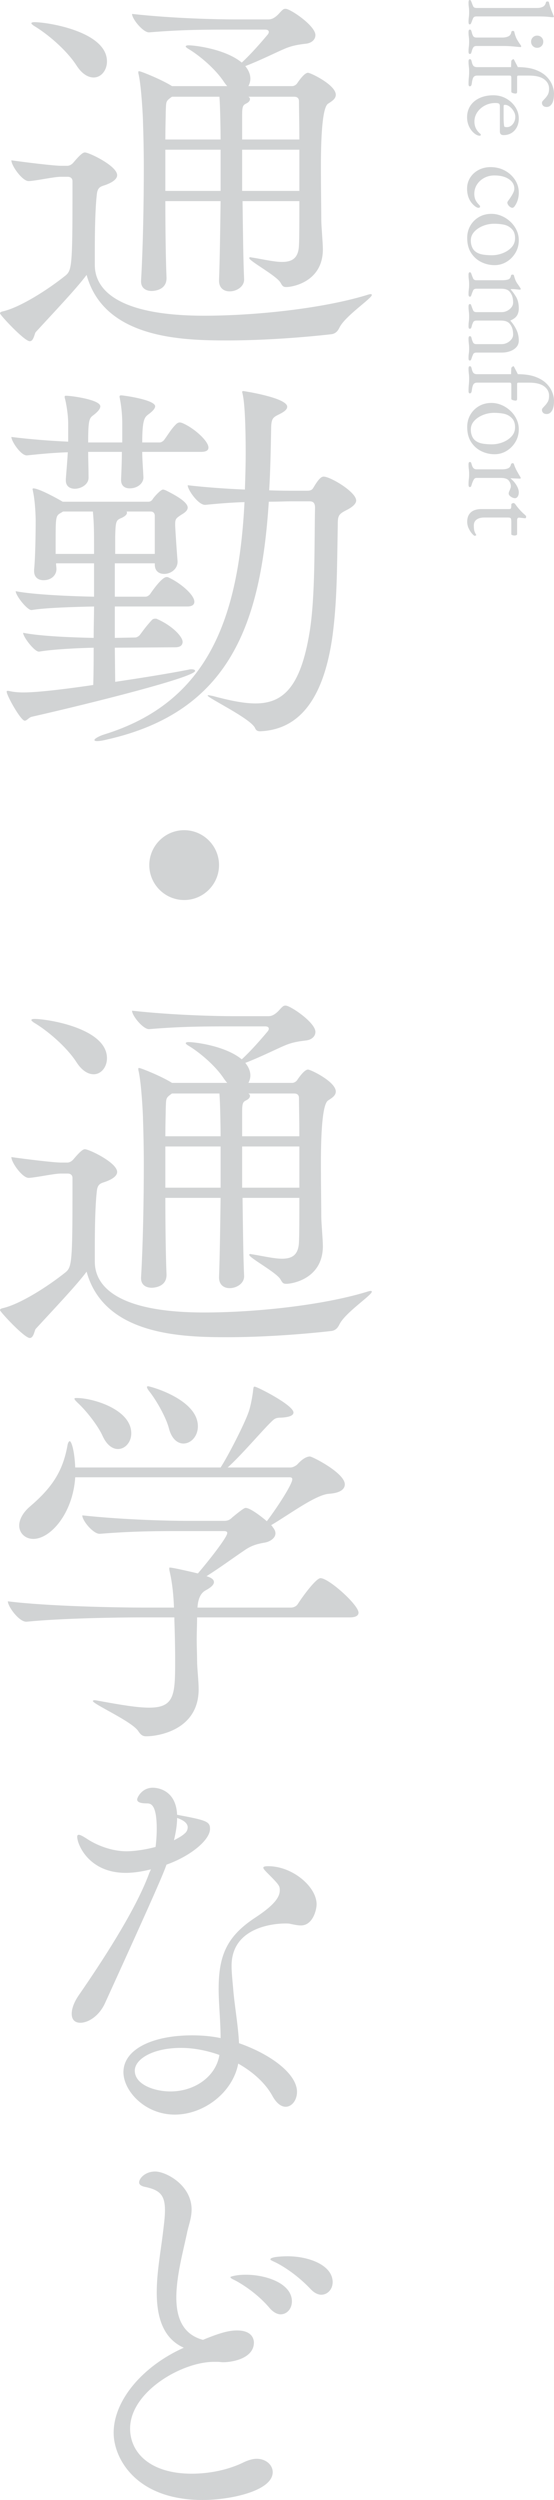 <?xml version="1.0" encoding="UTF-8"?><svg id="_レイヤー_2" xmlns="http://www.w3.org/2000/svg" width="147.048" height="662.535" viewBox="0 0 147.048 662.535"><defs><style>.cls-1{fill:#d1d3d4;}</style></defs><g id="_レイヤー_1-2"><path class="cls-1" d="M16.121,46.851c-1.769,0-6.448,1.04-8.425,1.144h-.104c-1.664,0-4.576-4.056-4.576-5.512,3.64.52,11.232,1.456,13.208,1.456h1.664c.624,0,1.248-.416,1.664-.937,2.185-2.6,2.704-2.6,3.017-2.6,1.04,0,8.528,3.536,8.528,6.032,0,1.144-1.561,1.976-2.601,2.392-1.456.625-2.6.416-2.808,2.809-.416,3.744-.521,9.672-.521,14.561v4.057c0,5.512,4.473,13.416,29.018,13.416,13.521,0,31.201-1.872,42.953-5.408.624-.208,1.04-.312,1.248-.312s.312.104.312.209c0,.936-7.177,5.615-8.633,8.736-.416.832-.936,1.455-1.976,1.664-.832.104-14.145,1.664-27.665,1.664-11.648,0-32.762-.312-37.441-17.369-2.496,3.432-8.944,10.192-13.521,15.185-.312.416-.521,2.392-1.561,2.392-1.456,0-7.904-6.968-7.904-7.384,0-.208.208-.416.729-.521,4.576-1.039,11.96-5.72,16.744-9.568,1.561-1.352,1.769-2.808,1.769-21.217v-3.744c0-.728-.521-1.144-1.248-1.144h-1.872ZM20.281,17.314c-2.704-4.16-7.801-8.425-11.337-10.505-.416-.312-.624-.52-.624-.623,0-.209.312-.312.832-.312,3.536,0,19.241,2.496,19.241,10.4,0,2.393-1.561,4.264-3.536,4.264-1.456,0-3.12-.936-4.576-3.224ZM64.795,74.1c0,1.872-1.977,3.12-3.849,3.12-1.456,0-2.808-.832-2.808-2.808v-.104c.208-5.616.312-13.417.416-21.009h-14.665c0,7.592.104,15.289.312,20.281.104,3.535-3.744,3.535-3.952,3.535-1.456,0-2.809-.728-2.809-2.496v-.207c.521-8.945.729-20.594.729-29.85,0-4.889-.104-9.049-.208-11.961,0-1.352-.416-9.464-1.145-12.792-.104-.312-.104-.521-.104-.728,0-.209.104-.209.208-.209.52,0,6.136,2.289,8.736,3.953h14.664c-.312-.312-.52-.625-.832-1.041-2.288-3.535-6.656-7.176-9.672-8.943-.312-.209-.521-.416-.521-.521,0-.208.312-.312.729-.312,1.872,0,9.88,1.039,14.145,4.576,2.392-2.185,5.2-5.408,6.76-7.281.208-.207.416-.52.416-.832s-.208-.623-.936-.623h-8.633c-7.176,0-13.416,0-22.152.728h-.104c-1.56,0-4.472-3.536-4.472-4.888,11.232,1.248,23.192,1.455,26.833,1.455h9.36c.936,0,1.56-.416,2.184-.936.729-.624,1.04-1.145,1.561-1.561.312-.312.624-.312.832-.312,1.248,0,7.904,4.472,7.904,6.968,0,1.353-1.248,2.185-2.601,2.289-1.664.207-3.432.416-5.616,1.352-1.768.729-6.552,3.12-10.4,4.576.937,1.145,1.353,2.288,1.353,3.328,0,.729-.208,1.352-.521,1.977h11.648c.416,0,1.04-.312,1.353-.832.416-.625,1.872-2.705,2.808-2.705.729,0,7.385,3.225,7.385,5.824,0,1.145-1.145,1.769-2.08,2.393q-1.872,1.352-1.872,16.744c0,5.721.104,11.441.104,14.041,0,1.768.416,5.928.416,7.801,0,8.632-8.112,9.984-9.672,9.984-.832,0-1.04-.209-1.561-1.145-1.04-1.872-8.32-5.721-8.32-6.553,0-.104.104-.207.312-.207s.312.104.624.104c3.12.52,5.72,1.145,7.8,1.145,2.704,0,4.368-1.041,4.473-4.473.104-1.872.104-6.344.104-11.648h-15.08c.104,8.424.208,16.328.416,20.697v.104ZM45.658,25.634l-.312.208c-1.352,1.04-1.248,1.04-1.352,3.848,0,1.248-.104,3.849-.104,7.281h14.665c0-2.185-.104-8.736-.312-11.337h-12.584ZM58.555,39.674h-14.665v10.921h14.665v-10.921ZM65.938,25.634c.312.208.416.416.416.624,0,.416-.312.832-.936,1.145-.832.416-1.145.623-1.145,2.912v6.656h15.185c0-4.473-.104-8.217-.104-10.193,0-.312-.104-1.144-1.248-1.144h-12.169ZM79.459,39.674h-15.185v10.921h15.185v-10.921Z"/><path class="cls-1" d="M30.474,171.652l.104,9.048c6.969-1.039,14.145-2.184,19.449-3.224.312-.104.624-.104.832-.104.624,0,.936.209.936.416,0,1.664-27.353,8.529-43.369,12.169-.832.208-1.248,1.04-1.872,1.04-1.04,0-4.784-6.656-4.784-7.696,0-.208.104-.208.208-.208h.312c1.248.312,2.601.416,3.952.416,4.265,0,12.896-1.145,18.513-1.977.104-3.64.104-6.968.104-9.88-4.368.104-10.816.416-14.457,1.04h-.104c-1.145,0-4.16-3.848-4.16-4.992,4.68.936,13.416,1.248,18.721,1.352,0-3.119.104-5.928.104-8.32-4.992.104-12.792.312-16.536.937h-.104c-1.144,0-4.16-3.849-4.16-4.992,4.784.937,14.977,1.353,20.801,1.456v-8.84h-10.088c0,.52.104,1.039.104,1.352.104,1.561-1.144,3.12-3.432,3.12-1.353,0-2.496-.728-2.496-2.392v-.416c.312-2.912.416-9.465.416-13.001,0-.937-.104-4.992-.729-7.8,0-.209-.104-.416-.104-.521s.104-.208.208-.208c1.56,0,6.76,2.912,7.8,3.536h22.777c.416,0,.832-.208,1.144-.728.312-.521,2.08-2.496,2.704-2.496.208,0,.416.104.729.207,2.288,1.145,5.824,3.017,5.824,4.576,0,.832-.937,1.457-1.664,1.873-1.561,1.039-1.664,1.144-1.664,2.808.104,2.392.52,8.112.624,9.36.208,2.08-1.664,3.536-3.536,3.536-1.353,0-2.496-.728-2.496-2.496v-.312h-10.608v8.84h8.216c.312,0,.937-.312,1.248-.832.416-.624,3.017-4.368,4.265-4.368.208,0,.416,0,.52.104,2.809,1.248,6.864,4.472,6.864,6.447,0,.625-.416,1.248-1.872,1.248h-19.24v8.32l5.512-.104c.208,0,.937-.312,1.248-.832,1.145-1.561,1.872-2.496,3.12-3.848.208-.209.521-.312.832-.312.208,0,.416,0,.521.104,4.056,1.769,6.76,4.681,6.76,6.033,0,.728-.416,1.455-1.976,1.455l-16.017.104ZM37.754,119.754c0,2.08.208,4.264.312,6.656.104,1.56-1.456,3.016-3.64,3.016-1.248,0-2.288-.624-2.288-2.184v-.209c.104-2.392.208-4.888.208-7.279h-8.944c0,1.976.104,4.264.104,6.863,0,1.769-1.976,2.912-3.64,2.912-1.248,0-2.393-.623-2.393-2.184v-.416c.208-2.704.416-4.992.521-7.072-3.328.104-6.969.416-10.816.832h-.104c-1.56,0-4.056-3.744-4.056-4.889,4.992.625,10.4,1.041,15.08,1.248v-4.888c0-1.248-.208-3.849-.832-6.448-.104-.312-.104-.416-.104-.52,0-.312.104-.312.416-.312,1.352,0,9.048,1.04,9.048,2.809,0,.52-.416,1.248-1.768,2.287-1.145.832-1.456,1.145-1.456,7.281h9.048v-5.097c0-1.248-.104-3.849-.624-6.448,0-.208-.104-.416-.104-.52,0-.416.208-.416.52-.416.416,0,8.944,1.144,8.944,2.912,0,.416-.416,1.144-1.872,2.184-.936.729-1.56,1.352-1.56,7.385h4.68c.312,0,.937-.312,1.248-.832,1.145-1.561,1.872-2.912,3.225-4.16.312-.209.52-.312.832-.312.208,0,.416.104.52.104,3.12,1.248,7.072,4.785,7.072,6.553,0,.624-.416,1.145-1.976,1.145h-15.601ZM24.961,144.922c0-3.432,0-6.344-.312-9.359h-7.904c-.208.104-.312.207-.521.312-1.456.832-1.456.937-1.456,8.112v2.809h10.192v-1.873ZM77.379,132.858c-1.56,0-3.64.104-6.032.104-2.08,32.138-10.192,55.642-42.953,63.026-1.248.312-2.08.416-2.601.416s-.728-.104-.728-.312c0-.312,1.248-1.039,2.6-1.455,27.665-8.529,35.674-30.89,37.233-61.57-3.536.104-7.28.416-10.4.728h-.104c-1.769,0-4.576-3.952-4.576-5.2,4.472.52,9.984.936,15.185,1.145.104-3.121.208-6.24.208-9.568,0-2.185,0-12.48-.832-15.809,0-.209-.104-.312-.104-.521,0-.104.104-.208.312-.208.104,0,11.648,1.768,11.648,4.16,0,.832-1.04,1.456-2.08,1.977-1.664.832-2.185,1.039-2.185,3.951-.104,5.617-.208,11.025-.52,16.225,2.704.104,5.2.104,6.864.104h3.224c1.04,0,1.353-.312,1.664-.832,1.561-2.704,2.288-2.912,2.704-2.912,1.769,0,8.633,4.056,8.633,6.345,0,.728-.729,1.56-2.288,2.392-2.496,1.248-2.601,1.56-2.601,4.368-.208,12.377-.208,19.865-1.352,28.809-2.496,18.409-9.776,25.17-19.241,25.586-.52,0-1.04-.104-1.352-.832-1.04-2.496-12.585-8.009-12.585-8.633,0-.104.104-.104.208-.104.208,0,.521.104,1.145.207,4.264,1.145,8.112,1.977,11.336,1.977,7.28,0,11.961-4.264,14.353-18.824,1.561-9.361,1.248-24.233,1.456-33.074,0-1.455-.728-1.664-1.456-1.664h-4.784ZM41.082,146.795v-10.193c0-.312-.208-1.039-1.04-1.039h-6.448c.104.104.104.207.104.312,0,.521-.52.937-1.352,1.353-1.561.623-1.664.832-1.769,4.992v4.576h10.505Z"/><path class="cls-1" d="M48.882,238.524c-5.096,0-9.256-4.16-9.256-9.257s4.16-9.257,9.256-9.257,9.257,4.16,9.257,9.257-4.16,9.257-9.257,9.257Z"/><path class="cls-1" d="M16.121,311.012c-1.769,0-6.448,1.04-8.425,1.145h-.104c-1.664,0-4.576-4.057-4.576-5.513,3.64.521,11.232,1.456,13.208,1.456h1.664c.624,0,1.248-.416,1.664-.936,2.185-2.601,2.704-2.601,3.017-2.601,1.04,0,8.528,3.536,8.528,6.032,0,1.145-1.561,1.977-2.601,2.393-1.456.623-2.6.416-2.808,2.808-.416,3.744-.521,9.673-.521,14.561v4.056c0,5.513,4.473,13.417,29.018,13.417,13.521,0,31.201-1.872,42.953-5.408.624-.208,1.04-.312,1.248-.312s.312.104.312.207c0,.937-7.177,5.617-8.633,8.736-.416.832-.936,1.457-1.976,1.664-.832.104-14.145,1.664-27.665,1.664-11.648,0-32.762-.312-37.441-17.368-2.496,3.433-8.944,10.192-13.521,15.185-.312.416-.521,2.393-1.561,2.393-1.456,0-7.904-6.969-7.904-7.385,0-.208.208-.416.729-.52,4.576-1.041,11.96-5.721,16.744-9.568,1.561-1.353,1.769-2.809,1.769-21.217v-3.744c0-.729-.521-1.145-1.248-1.145h-1.872ZM20.281,281.475c-2.704-4.16-7.801-8.424-11.337-10.504-.416-.312-.624-.521-.624-.625,0-.207.312-.312.832-.312,3.536,0,19.241,2.496,19.241,10.4,0,2.392-1.561,4.265-3.536,4.265-1.456,0-3.12-.937-4.576-3.225ZM64.795,338.261c0,1.872-1.977,3.12-3.849,3.12-1.456,0-2.808-.832-2.808-2.809v-.104c.208-5.616.312-13.416.416-21.009h-14.665c0,7.593.104,15.288.312,20.28.104,3.537-3.744,3.537-3.952,3.537-1.456,0-2.809-.729-2.809-2.496v-.209c.521-8.943.729-20.592.729-29.849,0-4.888-.104-9.048-.208-11.96,0-1.353-.416-9.465-1.145-12.793-.104-.312-.104-.52-.104-.729,0-.207.104-.207.208-.207.52,0,6.136,2.287,8.736,3.951h14.664c-.312-.312-.52-.623-.832-1.039-2.288-3.537-6.656-7.177-9.672-8.945-.312-.207-.521-.416-.521-.52,0-.208.312-.312.729-.312,1.872,0,9.88,1.041,14.145,4.576,2.392-2.184,5.2-5.408,6.76-7.279.208-.209.416-.521.416-.832s-.208-.625-.936-.625h-8.633c-7.176,0-13.416,0-22.152.729h-.104c-1.56,0-4.472-3.536-4.472-4.889,11.232,1.248,23.192,1.457,26.833,1.457h9.36c.936,0,1.56-.416,2.184-.937.729-.624,1.04-1.144,1.561-1.56.312-.312.624-.312.832-.312,1.248,0,7.904,4.473,7.904,6.969,0,1.352-1.248,2.184-2.601,2.287-1.664.209-3.432.416-5.616,1.353-1.768.728-6.552,3.12-10.4,4.576.937,1.144,1.353,2.288,1.353,3.328,0,.728-.208,1.353-.521,1.976h11.648c.416,0,1.04-.312,1.353-.832.416-.623,1.872-2.703,2.808-2.703.729,0,7.385,3.224,7.385,5.824,0,1.144-1.145,1.768-2.08,2.392q-1.872,1.353-1.872,16.745c0,5.72.104,11.439.104,14.04,0,1.769.416,5.929.416,7.8,0,8.633-8.112,9.984-9.672,9.984-.832,0-1.04-.207-1.561-1.144-1.04-1.872-8.32-5.72-8.32-6.552,0-.104.104-.209.312-.209s.312.104.624.104c3.12.521,5.72,1.144,7.8,1.144,2.704,0,4.368-1.039,4.473-4.472.104-1.872.104-6.345.104-11.648h-15.08c.104,8.425.208,16.329.416,20.696v.104ZM45.658,289.795l-.312.208c-1.352,1.04-1.248,1.04-1.352,3.849,0,1.248-.104,3.848-.104,7.279h14.665c0-2.184-.104-8.736-.312-11.336h-12.584ZM58.555,303.836h-14.665v10.92h14.665v-10.92ZM65.938,289.795c.312.208.416.416.416.624,0,.416-.312.832-.936,1.144-.832.416-1.145.625-1.145,2.912v6.656h15.185c0-4.472-.104-8.216-.104-10.191,0-.312-.104-1.145-1.248-1.145h-12.169ZM79.459,303.836h-15.185v10.92h15.185v-10.92Z"/><path class="cls-1" d="M52.314,428.637c0,1.976-.104,3.951-.104,5.824,0,1.976.104,3.848.104,5.615,0,2.08.416,5.305.416,7.593,0,10.816-10.713,12.48-13.937,12.48-.937,0-1.456-.416-2.08-1.353-1.664-2.6-12.064-7.176-12.064-8.008,0-.104.208-.208.416-.208.312,0,.728.104,1.352.208,5.721,1.04,9.984,1.768,13.209,1.768,6.76,0,6.864-3.535,6.864-12.584,0-3.744-.104-7.696-.208-10.713v-.623h-8.944c-5.824,0-20.905.207-30.266,1.144h-.104c-1.977,0-4.889-4.056-4.889-5.408,10.713,1.353,29.745,1.664,35.777,1.664h8.32c-.104-3.017-.416-6.448-1.144-9.568-.104-.416-.104-.624-.104-.832s0-.208.208-.208c.729,0,6.137,1.248,7.385,1.561,2.6-3.017,7.8-9.568,7.8-10.713,0-.312-.208-.52-.936-.52h-9.984c-7.385,0-13.937,0-22.881.728h-.104c-1.664,0-4.576-3.433-4.576-4.888,11.648,1.248,23.921,1.455,27.665,1.455h9.984c1.04,0,1.561-.312,2.185-.936,3.016-2.496,3.328-2.496,3.536-2.496,1.456,0,5.408,3.328,5.616,3.536,3.12-4.16,6.76-9.88,6.76-11.128,0-.312-.208-.521-.624-.521H19.969c-.624,9.568-6.552,16.329-11.128,16.329-2.185,0-3.744-1.561-3.744-3.537,0-1.56.936-3.432,2.912-5.096,5.824-4.992,8.632-9.256,9.88-16.017.104-.832.416-1.248.624-1.248.416,0,1.248,2.288,1.456,6.968h38.586c1.976-3.016,6.24-11.336,7.384-14.561.624-1.664,1.145-4.783,1.248-5.928.104-.729.104-.936.416-.936.624,0,10.297,4.888,10.297,6.863,0,.832-1.248,1.248-3.225,1.353-1.56,0-1.872.312-2.808,1.248-2.08,1.976-8.009,8.944-11.44,11.96h16.744c.521,0,1.353-.416,1.769-.832.104-.104,1.768-2.08,3.328-2.08.624,0,9.256,4.369,9.256,7.385,0,1.248-1.144,2.288-4.16,2.496-3.536.208-10.608,5.512-15.393,8.32.208.208.312.312.416.52.521.625.729,1.145.729,1.664,0,1.145-1.248,2.08-2.601,2.393-1.768.312-3.536.624-5.616,2.08-3.224,2.184-6.76,4.784-10.088,6.864l.312.104c1.248.416,1.664.936,1.664,1.455,0,.832-1.04,1.561-2.184,2.185q-1.977,1.04-2.185,4.576h24.857c.728,0,1.456-.416,1.768-.937,1.456-2.287,4.889-6.863,6.032-6.863,2.185,0,10.089,7.072,10.089,9.152,0,.623-.521,1.248-2.288,1.248h-40.562ZM27.249,380.586c-1.144-2.6-4.264-6.656-6.656-8.84-.52-.52-.832-.832-.832-1.04s.208-.208.729-.208c3.952,0,14.353,2.912,14.353,9.36,0,2.392-1.664,4.16-3.536,4.16-1.353,0-2.912-.937-4.057-3.433ZM44.826,378.506c-.729-2.808-3.225-7.279-5.2-9.775-.416-.521-.624-.937-.624-1.145,0-.104.104-.208.312-.208.521,0,13.209,3.433,13.209,10.608,0,2.704-1.872,4.576-3.849,4.576-1.456,0-3.12-1.145-3.848-4.057Z"/><path class="cls-1" d="M27.873,530.868c-1.56,3.432-4.472,5.2-6.552,5.2-1.353,0-2.288-.728-2.288-2.392,0-1.248.52-3.017,2.08-5.201,5.304-7.695,14.664-21.736,18.408-31.824.104-.416.416-.832.521-1.248-3.225.832-5.513.936-6.656.936-9.881,0-12.896-7.592-12.896-9.568,0-.416.208-.52.416-.52.52,0,1.456.623,1.976.936,2.601,1.768,6.656,3.432,10.713,3.432.312,0,3.328,0,7.696-1.144.208-1.664.312-3.328.312-4.784,0-6.656-1.664-6.76-2.6-6.76-1.664,0-2.601-.312-2.601-1.041,0-.52,1.248-3.119,4.16-3.119.521,0,6.137.104,6.448,7.176,7.801,1.456,8.736,1.768,8.736,3.744,0,2.912-5.096,7.176-11.544,9.465-1.04,2.808-2.288,5.928-16.329,36.713ZM46.386,560.405c-8.008,0-13.624-6.344-13.624-11.232,0-6.137,7.8-9.776,18.2-9.776,2.601,0,5.097.208,7.593.728,0-4.367-.521-9.152-.521-13,0-8.944,2.185-14.041,9.881-19.033,3.432-2.287,6.344-4.68,6.344-7.072,0-1.144,0-1.352-2.912-4.264-.832-.832-1.456-1.456-1.456-1.768s.416-.416,1.353-.416c6.344,0,12.792,5.408,12.792,10.088,0,1.561-1.04,5.616-4.16,5.616-.832,0-1.768-.208-2.808-.416-.312-.104-.729-.104-1.353-.104-3.224,0-14.248,1.041-14.248,11.232,0,1.664.208,3.641.416,5.929.312,4.265,1.352,9.88,1.56,14.561,8.633,3.017,15.393,8.216,15.393,12.896,0,2.185-1.352,3.952-3.016,3.952-1.145,0-2.393-.832-3.536-2.912-1.769-3.225-4.992-6.24-9.049-8.528-1.456,7.696-9.152,13.521-16.849,13.521ZM48.05,542.724c-7.592,0-12.272,3.017-12.272,6.032,0,3.744,5.305,5.512,9.465,5.512,6.448,0,12.064-3.951,13-9.672-3.224-1.145-6.76-1.872-10.192-1.872ZM46.178,487.706c1.145-.623,2.185-1.144,2.912-1.871.416-.312.729-.937.729-1.561,0-1.352-1.664-2.08-2.809-2.496,0,1.768-.312,3.744-.832,5.928Z"/><path class="cls-1" d="M41.602,607.516c0-5.199,1.04-10.816,1.561-15.08.312-2.6.624-4.784.624-6.656,0-3.952-1.248-5.408-5.408-6.24-.937-.208-1.456-.624-1.456-1.145,0-1.144,1.664-2.912,4.264-2.912,2.809,0,9.673,3.537,9.673,10.089,0,2.392-.937,4.576-1.248,6.345-1.04,4.888-2.809,11.336-2.809,16.952,0,5.304,1.664,9.776,7.072,11.232,5.2-2.185,7.385-2.496,9.049-2.496,4.16,0,4.472,2.496,4.472,3.224,0,3.953-5.2,5.201-8.216,5.201-.416,0-.937-.104-1.353-.104h-1.04c-8.632,0-22.257,8.009-22.257,17.681,0,6.448,5.408,11.961,16.329,11.961,4.576,0,9.672-.937,14.04-3.121,1.145-.52,2.288-.832,3.225-.832,2.496,0,4.264,1.664,4.264,3.537,0,4.992-11.232,7.384-18.616,7.384-17.889,0-23.609-11.232-23.609-17.784,0-8.633,7.696-17.682,18.617-22.569-5.616-2.496-7.177-8.32-7.177-14.665ZM71.659,611.781c-2.704-3.224-6.137-5.72-8.944-7.28-.832-.416-1.561-.729-1.561-1.04,0-.104,1.456-.624,4.057-.624,5.616,0,12.272,2.393,12.272,7.072,0,1.977-1.353,3.432-3.017,3.432-.832,0-1.872-.52-2.808-1.56ZM82.579,606.789c-2.912-3.12-6.344-5.616-9.152-7.072-.832-.416-1.664-.728-1.664-.937,0-.832,4.368-.832,4.576-.832,5.721,0,11.961,2.393,11.961,6.865,0,1.871-1.353,3.328-3.017,3.328-.832,0-1.768-.416-2.704-1.353Z"/><path class="cls-1" d="M124.36.64c0-.107.016-.24.048-.4.032-.159.112-.239.24-.239.17,0,.293.08.367.239.075.16.145.325.208.496.106.32.229.629.368.929.139.298.421.447.849.447h16.128c.618,0,1.136-.111,1.552-.336.416-.224.677-.603.784-1.136.042-.171.181-.256.416-.256.213,0,.341.074.384.224.128.555.261,1.035.4,1.44.138.404.282.784.432,1.136.148.352.288.698.416,1.04.042.085.063.149.063.192,0,.042-.026.079-.079.111-.054.032-.102.048-.145.048-.192,0-.603-.037-1.232-.111-.629-.075-1.669-.112-3.119-.112h-16c-.428,0-.71.149-.849.448-.139.298-.262.607-.368.928-.063.171-.133.336-.208.496-.074.16-.197.24-.367.24-.128,0-.208-.08-.24-.24s-.048-.294-.048-.4c0-.405.016-.73.048-.976s.059-.48.08-.704c.021-.224.032-.528.032-.912,0-.363-.012-.661-.032-.896-.021-.235-.048-.47-.08-.704-.032-.235-.048-.565-.048-.992Z"/><path class="cls-1" d="M124.36,8.479c0-.192.026-.348.08-.464.053-.118.144-.177.271-.177.171,0,.288.08.353.24.063.16.116.325.159.496.106.448.24.789.4,1.024.16.234.432.352.816.352h6.943c.576,0,1.088-.102,1.536-.304.448-.203.715-.582.8-1.136.021-.107.064-.188.128-.24.064-.054.16-.08.288-.08.234,0,.363.096.385.288.191.853.452,1.557.783,2.111s.603.971.816,1.248c.149.192.224.342.224.448,0,.128-.053.192-.16.192-.171,0-.507-.027-1.008-.08-.501-.054-1.056-.102-1.664-.145-.607-.043-1.157-.063-1.647-.063h-7.424c-.363,0-.63.122-.801.368-.171.245-.31.581-.416,1.008-.043.17-.096.336-.159.496-.064.16-.182.24-.353.24-.234,0-.352-.214-.352-.641,0-.405.016-.73.048-.976.032-.246.059-.48.08-.704.021-.224.032-.528.032-.912,0-.363-.012-.661-.032-.896-.021-.234-.048-.469-.08-.703-.032-.235-.048-.565-.048-.992ZM140.968,11.039c0-.448.154-.827.464-1.136.31-.31.688-.464,1.137-.464.469,0,.858.154,1.168.464s.464.688.464,1.136c0,.469-.155.858-.464,1.168-.31.31-.699.464-1.168.464-.448,0-.827-.154-1.137-.464s-.464-.699-.464-1.168Z"/><path class="cls-1" d="M124.36,16.319c0-.214.026-.374.08-.48.053-.106.144-.16.271-.16.171,0,.288.069.353.208.063.139.116.314.159.528.106.49.262.843.465,1.056.202.214.517.32.943.32h9.024c0-.214.005-.459.016-.736s.026-.587.048-.928c.021-.063.097-.155.225-.271.128-.118.245-.177.352-.177.043,0,.08.032.112.097.032.063.059.106.08.128.191.384.362.714.512.992.149.276.299.575.448.896,1.855,0,3.402.229,4.64.688,1.237.458,2.219,1.05,2.944,1.775.725.726,1.242,1.493,1.552,2.305.309.811.464,1.567.464,2.271,0,1.194-.182,2.08-.544,2.656-.363.576-.821.864-1.376.864-.427,0-.747-.107-.96-.32s-.32-.47-.32-.769c0-.191.075-.367.225-.527.148-.16.319-.348.512-.561.277-.277.538-.619.784-1.023.245-.405.368-.96.368-1.664,0-1.003-.438-1.83-1.312-2.48s-2.219-.976-4.032-.976h-2.815c-.128,0-.214.037-.256.112-.043.074-.064.154-.064.239v4c0,.106-.032.203-.096.288-.064.085-.149.128-.256.128-.149,0-.31-.016-.48-.048s-.319-.08-.448-.144c-.171-.064-.256-.16-.256-.288v-3.681c0-.256-.037-.421-.111-.495-.075-.075-.177-.112-.305-.112h-8.672c-.427,0-.741.139-.943.416-.203.277-.358.843-.465,1.696-.063.49-.234.735-.512.735-.128,0-.219-.054-.271-.16-.054-.106-.08-.267-.08-.479,0-.64.026-1.206.08-1.696.053-.491.08-1.014.08-1.567,0-.363-.012-.662-.032-.896-.021-.235-.048-.479-.08-.736-.032-.256-.048-.597-.048-1.023Z"/><path class="cls-1" d="M123.976,31.104c0-1.174.288-2.198.864-3.072.576-.875,1.393-1.558,2.448-2.048,1.056-.491,2.277-.736,3.664-.736,1.237,0,2.362.282,3.376.848,1.013.565,1.829,1.317,2.448,2.257.618.938.928,1.962.928,3.071,0,.854-.171,1.61-.512,2.272-.342.661-.816,1.179-1.425,1.552-.607.373-1.307.56-2.096.56-.661,0-.992-.319-.992-.96v-6.752c0-.299-.08-.507-.239-.624-.16-.117-.476-.176-.944-.176-1.024,0-1.958.225-2.8.672-.843.448-1.516,1.045-2.017,1.792s-.752,1.568-.752,2.464c0,.641.123,1.222.368,1.744s.603.986,1.072,1.393c.106.085.176.148.208.191s.048.097.048.16c0,.171-.107.256-.32.256-.405,0-.854-.191-1.344-.576-.405-.319-.758-.703-1.056-1.151-.299-.448-.528-.939-.688-1.472-.16-.534-.24-1.089-.24-1.664ZM133.672,28.159v2.912c0,.512.011.949.032,1.312.021.363.063.715.128,1.057.021.106.091.176.208.208.117.031.282.048.496.048.618,0,1.146-.272,1.584-.816.437-.544.656-1.189.656-1.936,0-.491-.145-.981-.433-1.473-.288-.49-.646-.896-1.071-1.216-.428-.319-.854-.479-1.28-.479-.214,0-.32.128-.32.384Z"/><path class="cls-1" d="M123.976,49.983c0-1.067.272-2.032.816-2.896s1.291-1.547,2.24-2.048c.949-.502,2.011-.752,3.184-.752,1.387,0,2.646.304,3.776.912,1.13.607,2.032,1.424,2.704,2.448.672,1.023,1.008,2.154,1.008,3.392,0,1.387-.374,2.603-1.12,3.647-.192.257-.395.385-.608.385-.171,0-.362-.075-.575-.225-.214-.149-.39-.331-.528-.544s-.208-.416-.208-.607c0-.107.037-.214.112-.32.074-.107.154-.224.239-.352.363-.47.704-.992,1.024-1.568s.48-1.056.48-1.44c0-1.045-.486-1.894-1.456-2.544-.972-.65-2.246-.976-3.824-.976-1.003,0-1.91.219-2.72.656-.812.437-1.451,1.023-1.921,1.76-.469.736-.703,1.552-.703,2.448,0,.618.101,1.151.304,1.6.202.448.56.928,1.072,1.44.042.042.08.096.111.159.032.064.048.117.048.16,0,.234-.149.353-.447.353-.128,0-.272-.038-.433-.112-.16-.075-.347-.197-.56-.368-.427-.342-.795-.747-1.104-1.216-.31-.47-.538-.987-.688-1.552-.149-.565-.225-1.18-.225-1.84Z"/><path class="cls-1" d="M124.008,63.039c0-1.195.277-2.272.832-3.232s1.317-1.723,2.288-2.288,2.074-.848,3.312-.848c.896,0,1.771.176,2.624.528.853.352,1.632.848,2.336,1.487.704.641,1.264,1.387,1.68,2.24.416.853.624,1.771.624,2.752,0,1.237-.299,2.353-.896,3.344-.597.992-1.381,1.781-2.352,2.368s-2.032.88-3.184.88c-1.238,0-2.411-.271-3.521-.815s-2.011-1.35-2.704-2.416c-.692-1.067-1.04-2.4-1.04-4ZM124.968,63.711c0,.725.139,1.376.416,1.952s.726,1.023,1.345,1.344c.49.256,1.088.427,1.792.512.703.085,1.364.128,1.983.128,1.024,0,2.011-.187,2.96-.56.949-.374,1.729-.896,2.336-1.568.608-.672.912-1.467.912-2.384,0-.576-.091-1.094-.271-1.552-.182-.459-.518-.88-1.009-1.265-.533-.427-1.184-.703-1.951-.832-.769-.128-1.536-.191-2.305-.191-1.045,0-2.043.191-2.992.576-.949.384-1.723.906-2.319,1.567-.598.661-.896,1.419-.896,2.272Z"/><path class="cls-1" d="M124.36,72.799c0-.171.021-.32.063-.448.043-.128.139-.192.288-.192s.256.069.32.208c.063.139.128.314.191.528.106.299.229.603.368.912.139.309.421.464.849.464h6.88c.576,0,1.082-.063,1.52-.191.438-.129.698-.47.784-1.024.021-.086.064-.155.128-.208.064-.054.16-.08.288-.08.213,0,.341.085.384.256.149.576.305,1.034.464,1.376.16.341.342.646.544.912.203.267.422.592.656.977.021.042.048.085.08.128.032.042.048.096.048.159,0,.128-.075.192-.224.192-.149,0-.454-.027-.912-.08-.459-.054-.838-.08-1.136-.08-.214,0-.342.021-.385.064v.063c.47.491.944,1.137,1.425,1.937.479.8.72,1.818.72,3.056,0,.768-.166,1.408-.496,1.92-.331.512-.901.938-1.712,1.28v.096c.618.683,1.141,1.461,1.568,2.336.426.875.64,1.835.64,2.88,0,.704-.214,1.291-.64,1.761-.428.469-.981.826-1.664,1.071-.684.245-1.397.368-2.145.368h-6.815c-.428,0-.71.149-.849.448s-.262.607-.368.928c-.063.213-.128.39-.191.528-.064.139-.171.208-.32.208-.128,0-.219-.048-.271-.145-.054-.096-.08-.261-.08-.496,0-.427.016-.757.048-.991.032-.235.059-.454.08-.656.021-.203.032-.496.032-.88,0-.363-.012-.662-.032-.896-.021-.234-.048-.479-.08-.735-.032-.257-.048-.598-.048-1.024,0-.192.026-.347.08-.464.053-.117.144-.176.271-.176.171,0,.288.068.353.208.063.139.116.314.159.527.085.342.203.656.353.944.148.288.437.432.864.432h6.72c.512,0,.997-.117,1.456-.352.458-.235.837-.544,1.136-.928.299-.385.448-.812.448-1.28,0-.533-.064-1.029-.192-1.488s-.352-.891-.672-1.296c-.47-.598-1.237-.896-2.304-.896h-6.592c-.428,0-.716.159-.864.479-.149.32-.268.641-.353.96-.043.213-.102.39-.176.528-.075.139-.187.208-.336.208-.128,0-.219-.054-.271-.16-.054-.107-.08-.267-.08-.48,0-.427.016-.763.048-1.008s.059-.479.08-.704c.021-.224.032-.527.032-.911,0-.363-.012-.662-.032-.896-.021-.235-.048-.48-.08-.736s-.048-.597-.048-1.023c0-.171.026-.32.08-.448.053-.128.144-.192.271-.192.171,0,.282.08.336.24.053.16.112.325.176.496.106.32.229.635.368.944.139.309.421.464.849.464h6.72c.512,0,.997-.117,1.456-.353.458-.234.837-.544,1.136-.928s.448-.811.448-1.28c0-.533-.064-1.029-.192-1.487-.128-.459-.352-.892-.672-1.296-.427-.576-1.195-.864-2.304-.864h-6.592c-.428,0-.71.148-.849.448-.139.298-.262.607-.368.928-.063.17-.123.336-.176.496-.054.16-.165.24-.336.24-.128,0-.219-.06-.271-.177-.054-.117-.08-.271-.08-.464,0-.427.016-.763.048-1.008s.059-.475.08-.688c.021-.214.032-.513.032-.896,0-.363-.012-.656-.032-.88-.021-.224-.048-.459-.08-.704s-.048-.581-.048-1.008Z"/><path class="cls-1" d="M124.36,97.695c0-.214.026-.374.08-.48.053-.106.144-.16.271-.16.171,0,.288.069.353.208.063.139.116.314.159.528.106.49.262.843.465,1.056.202.214.517.32.943.32h9.024c0-.214.005-.459.016-.736s.026-.587.048-.928c.021-.063.097-.155.225-.271.128-.118.245-.177.352-.177.043,0,.08.032.112.097.032.063.059.106.08.128.191.384.362.714.512.992.149.276.299.575.448.896,1.855,0,3.402.229,4.64.688,1.237.458,2.219,1.05,2.944,1.775.725.726,1.242,1.493,1.552,2.305.309.811.464,1.567.464,2.271,0,1.194-.182,2.08-.544,2.656-.363.576-.821.864-1.376.864-.427,0-.747-.107-.96-.32s-.32-.47-.32-.769c0-.191.075-.367.225-.527.148-.16.319-.348.512-.561.277-.277.538-.619.784-1.023.245-.405.368-.96.368-1.664,0-1.003-.438-1.83-1.312-2.48s-2.219-.976-4.032-.976h-2.815c-.128,0-.214.037-.256.112-.043.074-.064.154-.064.239v4c0,.106-.032.203-.096.288-.064.085-.149.128-.256.128-.149,0-.31-.016-.48-.048s-.319-.08-.448-.144c-.171-.064-.256-.16-.256-.288v-3.681c0-.256-.037-.421-.111-.495-.075-.075-.177-.112-.305-.112h-8.672c-.427,0-.741.139-.943.416-.203.277-.358.843-.465,1.696-.063.49-.234.735-.512.735-.128,0-.219-.054-.271-.16-.054-.106-.08-.267-.08-.479,0-.64.026-1.206.08-1.696.053-.491.08-1.014.08-1.567,0-.363-.012-.662-.032-.896-.021-.235-.048-.479-.08-.736-.032-.256-.048-.597-.048-1.023Z"/><path class="cls-1" d="M124.008,113.151c0-1.195.277-2.272.832-3.232s1.317-1.723,2.288-2.288,2.074-.848,3.312-.848c.896,0,1.771.176,2.624.528.853.352,1.632.848,2.336,1.487.704.641,1.264,1.387,1.68,2.24.416.853.624,1.771.624,2.752,0,1.237-.299,2.353-.896,3.344-.597.992-1.381,1.781-2.352,2.368s-2.032.88-3.184.88c-1.238,0-2.411-.271-3.521-.815s-2.011-1.35-2.704-2.416c-.692-1.067-1.04-2.4-1.04-4ZM124.968,113.823c0,.725.139,1.376.416,1.952s.726,1.023,1.345,1.344c.49.256,1.088.427,1.792.512.703.085,1.364.128,1.983.128,1.024,0,2.011-.187,2.96-.56.949-.374,1.729-.896,2.336-1.568.608-.672.912-1.467.912-2.384,0-.576-.091-1.094-.271-1.552-.182-.459-.518-.88-1.009-1.265-.533-.427-1.184-.703-1.951-.832-.769-.128-1.536-.191-2.305-.191-1.045,0-2.043.191-2.992.576-.949.384-1.723.906-2.319,1.567-.598.661-.896,1.419-.896,2.272Z"/><path class="cls-1" d="M124.36,123.071c0-.214.026-.374.08-.48.053-.106.144-.16.271-.16.171,0,.282.064.336.192.053.128.112.309.176.544.106.405.262.709.465.912s.452.304.752.304h6.88c.576,0,1.077-.085,1.504-.256s.692-.523.8-1.056c.021-.086.074-.16.16-.225.085-.063.17-.096.256-.096.213,0,.341.096.384.288.171.555.421,1.136.752,1.744.331.607.603,1.082.816,1.424.085.128.144.229.176.304.032.074.048.133.048.176,0,.106-.075.16-.224.16-.064,0-.225-.005-.48-.016s-.555-.021-.896-.032c-.342-.011-.684-.027-1.024-.048-.043,0-.063.021-.063.063.426.342.8.721,1.12,1.137.319.416.575.842.768,1.279s.288.859.288,1.265c0,.448-.096.815-.288,1.104s-.438.433-.736.433c-.213,0-.447-.06-.704-.177-.256-.117-.479-.271-.672-.464-.191-.191-.288-.395-.288-.607,0-.128.027-.268.08-.416.054-.149.123-.31.208-.48.064-.171.128-.341.192-.512.063-.171.096-.342.096-.512,0-.513-.182-1.009-.544-1.488-.363-.48-1.077-.72-2.144-.72h-6.464c-.278,0-.508.148-.688.447-.182.299-.357.715-.528,1.248-.063.234-.128.416-.191.544-.064.128-.171.192-.32.192-.234,0-.352-.214-.352-.64,0-.641.026-1.126.08-1.456.053-.331.08-.773.08-1.328,0-.363-.012-.656-.032-.88-.021-.225-.048-.459-.08-.704-.032-.246-.048-.582-.048-1.008Z"/><path class="cls-1" d="M124.008,138.239c0-1.045.32-1.861.96-2.448.641-.587,1.589-.88,2.849-.88h7.424c.17,0,.293-.063.368-.191.074-.128.111-.406.111-.832v-.192c0-.106.069-.197.208-.271.139-.075.283-.112.433-.112.042,0,.106.032.191.096.085.064.139.106.16.128.299.427.597.816.896,1.168.298.353.592.672.88.96s.549.528.784.721l.271.271c.074.074.112.165.112.272,0,.106-.021.208-.064.304s-.139.133-.288.112l-1.439-.16c-.235-.021-.396.032-.48.16s-.128.33-.128.607v3.648c0,.085-.069.16-.208.224-.139.064-.304.096-.496.096-.191,0-.379-.031-.56-.096-.182-.063-.272-.139-.272-.224v-3.168c0-.534-.043-.88-.128-1.04s-.341-.24-.768-.24h-6.304c-.854,0-1.526.181-2.017.544-.491.362-.736.885-.736,1.568,0,.618.049,1.099.145,1.439s.24.65.432.929c.043.042.064.085.064.128,0,.085-.048.144-.145.176-.096.032-.197.048-.304.048s-.32-.176-.64-.528c-.32-.352-.619-.811-.896-1.376-.276-.565-.416-1.179-.416-1.84Z"/></g></svg>